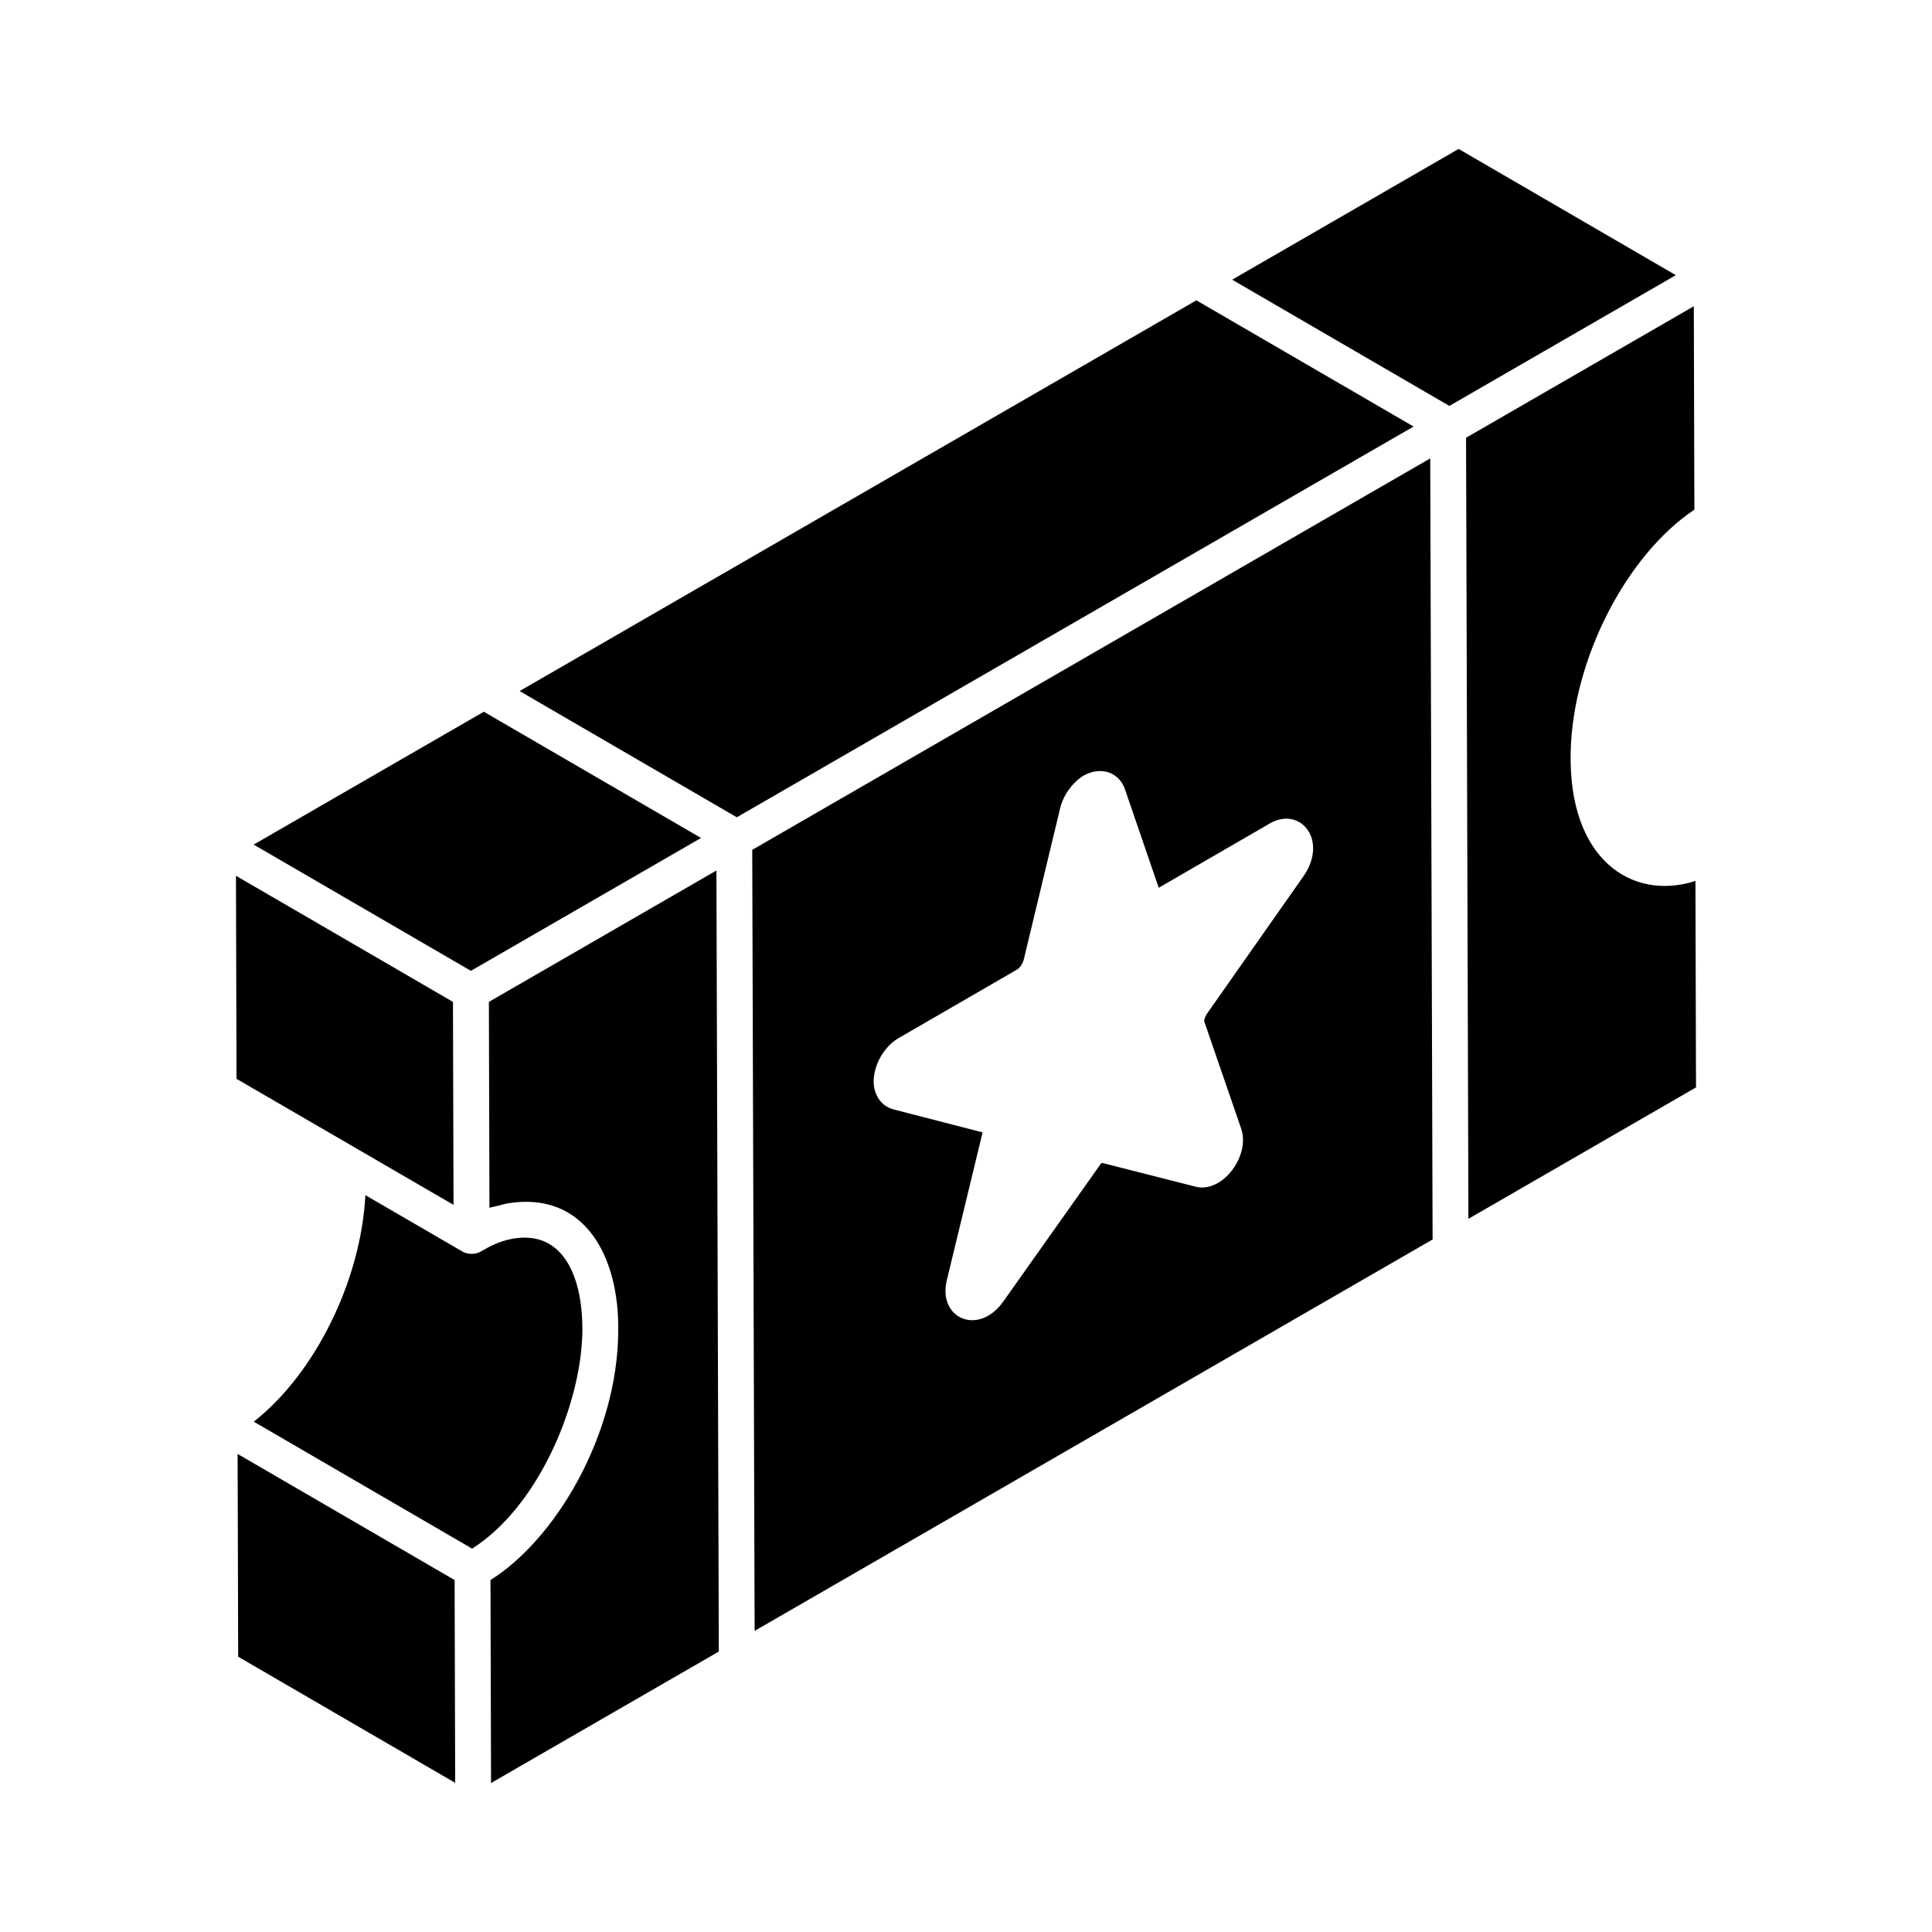 <?xml version="1.0" encoding="UTF-8"?>
<!-- Uploaded to: ICON Repo, www.svgrepo.com, Generator: ICON Repo Mixer Tools -->
<svg fill="#000000" width="800px" height="800px" version="1.1" viewBox="144 144 512 512" xmlns="http://www.w3.org/2000/svg">
 <g>
  <path d="m273.56 409.51 0.148 54.578c0.703-0.238 1.391-0.316 2.086-0.504 0.984-0.254 1.973-0.555 2.941-0.707 20.023-3.191 29.449 13.84 29.105 34.117-0.25 27.273-16.535 54.879-33.855 65.727l0.148 53.801 60.359-34.848-0.633-206.98z"/>
  <path d="m206.97 529.31 0.148 53.738 57.508 33.422-0.148-53.738z"/>
  <path d="m329.78 366.07-57.562-33.453-60.992 35.211 57.566 33.453z"/>
  <path d="m264.04 409.51c3.738 2.172-56.277-32.707-57.508-33.422l0.148 53.812c-0.961-0.559 56.547 32.84 57.508 33.398z"/>
  <path d="m298.32 497.54c0.336-14.383-4.66-27.922-18.77-25.207-3.441 0.684-5.695 1.922-8.207 3.371-1.59 0.918-3.66 0.586-4.613 0.074-35.496-20.625-23.254-13.512-25.902-15.051-1.16 22.547-13.277 47.25-29.574 60.031l57.859 33.645c17.438-11.035 28.707-37.77 29.207-56.863z"/>
  <path d="m593.31 377.46c-16.793 5.414-33.801-5.688-33.059-34.332 0.602-24.586 14.805-52.055 32.777-64.066l-0.148-53.902-60.359 34.848 0.625 206.99 60.316-34.824z"/>
  <path d="m530.55 183.47-60.016 34.648 57.562 33.453 60.016-34.648c3.789 2.195-56.609-32.902-57.562-33.453z"/>
  <path d="m343.35 369.22 0.633 206.98 179.67-103.73-0.625-206.99zm145.94 7.195-25.285 36.027c-0.762 1.047-0.949 1.996-0.855 2.281l9.789 28.422c1.805 5.324-1.805 11.883-6.18 14.352-1.996 1.141-4.086 1.52-6.082 0.949l-24.621-6.273c-0.285 0.191-0.57 0.477-0.762 0.855l-25.379 35.836c-6.559 9.316-17.395 4.562-15.02-5.512l9.504-39.258-23.574-6.082c-2.852-0.762-4.754-3.043-5.227-6.18-0.57-4.66 2.281-10.266 6.559-12.738l31.371-18.156c0.664-0.379 1.52-1.52 1.805-2.758l9.602-39.926c0.855-3.613 3.328-6.938 6.273-8.746 2.281-1.234 4.656-1.52 6.75-0.762 1.996 0.762 3.422 2.281 4.184 4.469l8.934 26.047 29.562-17.109c3.328-1.902 7.035-1.52 9.316 1.047 2.949 3.231 2.664 8.648-0.664 13.215z"/>
  <path d="m461.05 223.59c-53.719 31.016-125.02 72.184-179.35 103.55l57.562 33.449c26.523-15.312 135.8-78.402 179.35-103.55z"/>
 </g>
</svg>